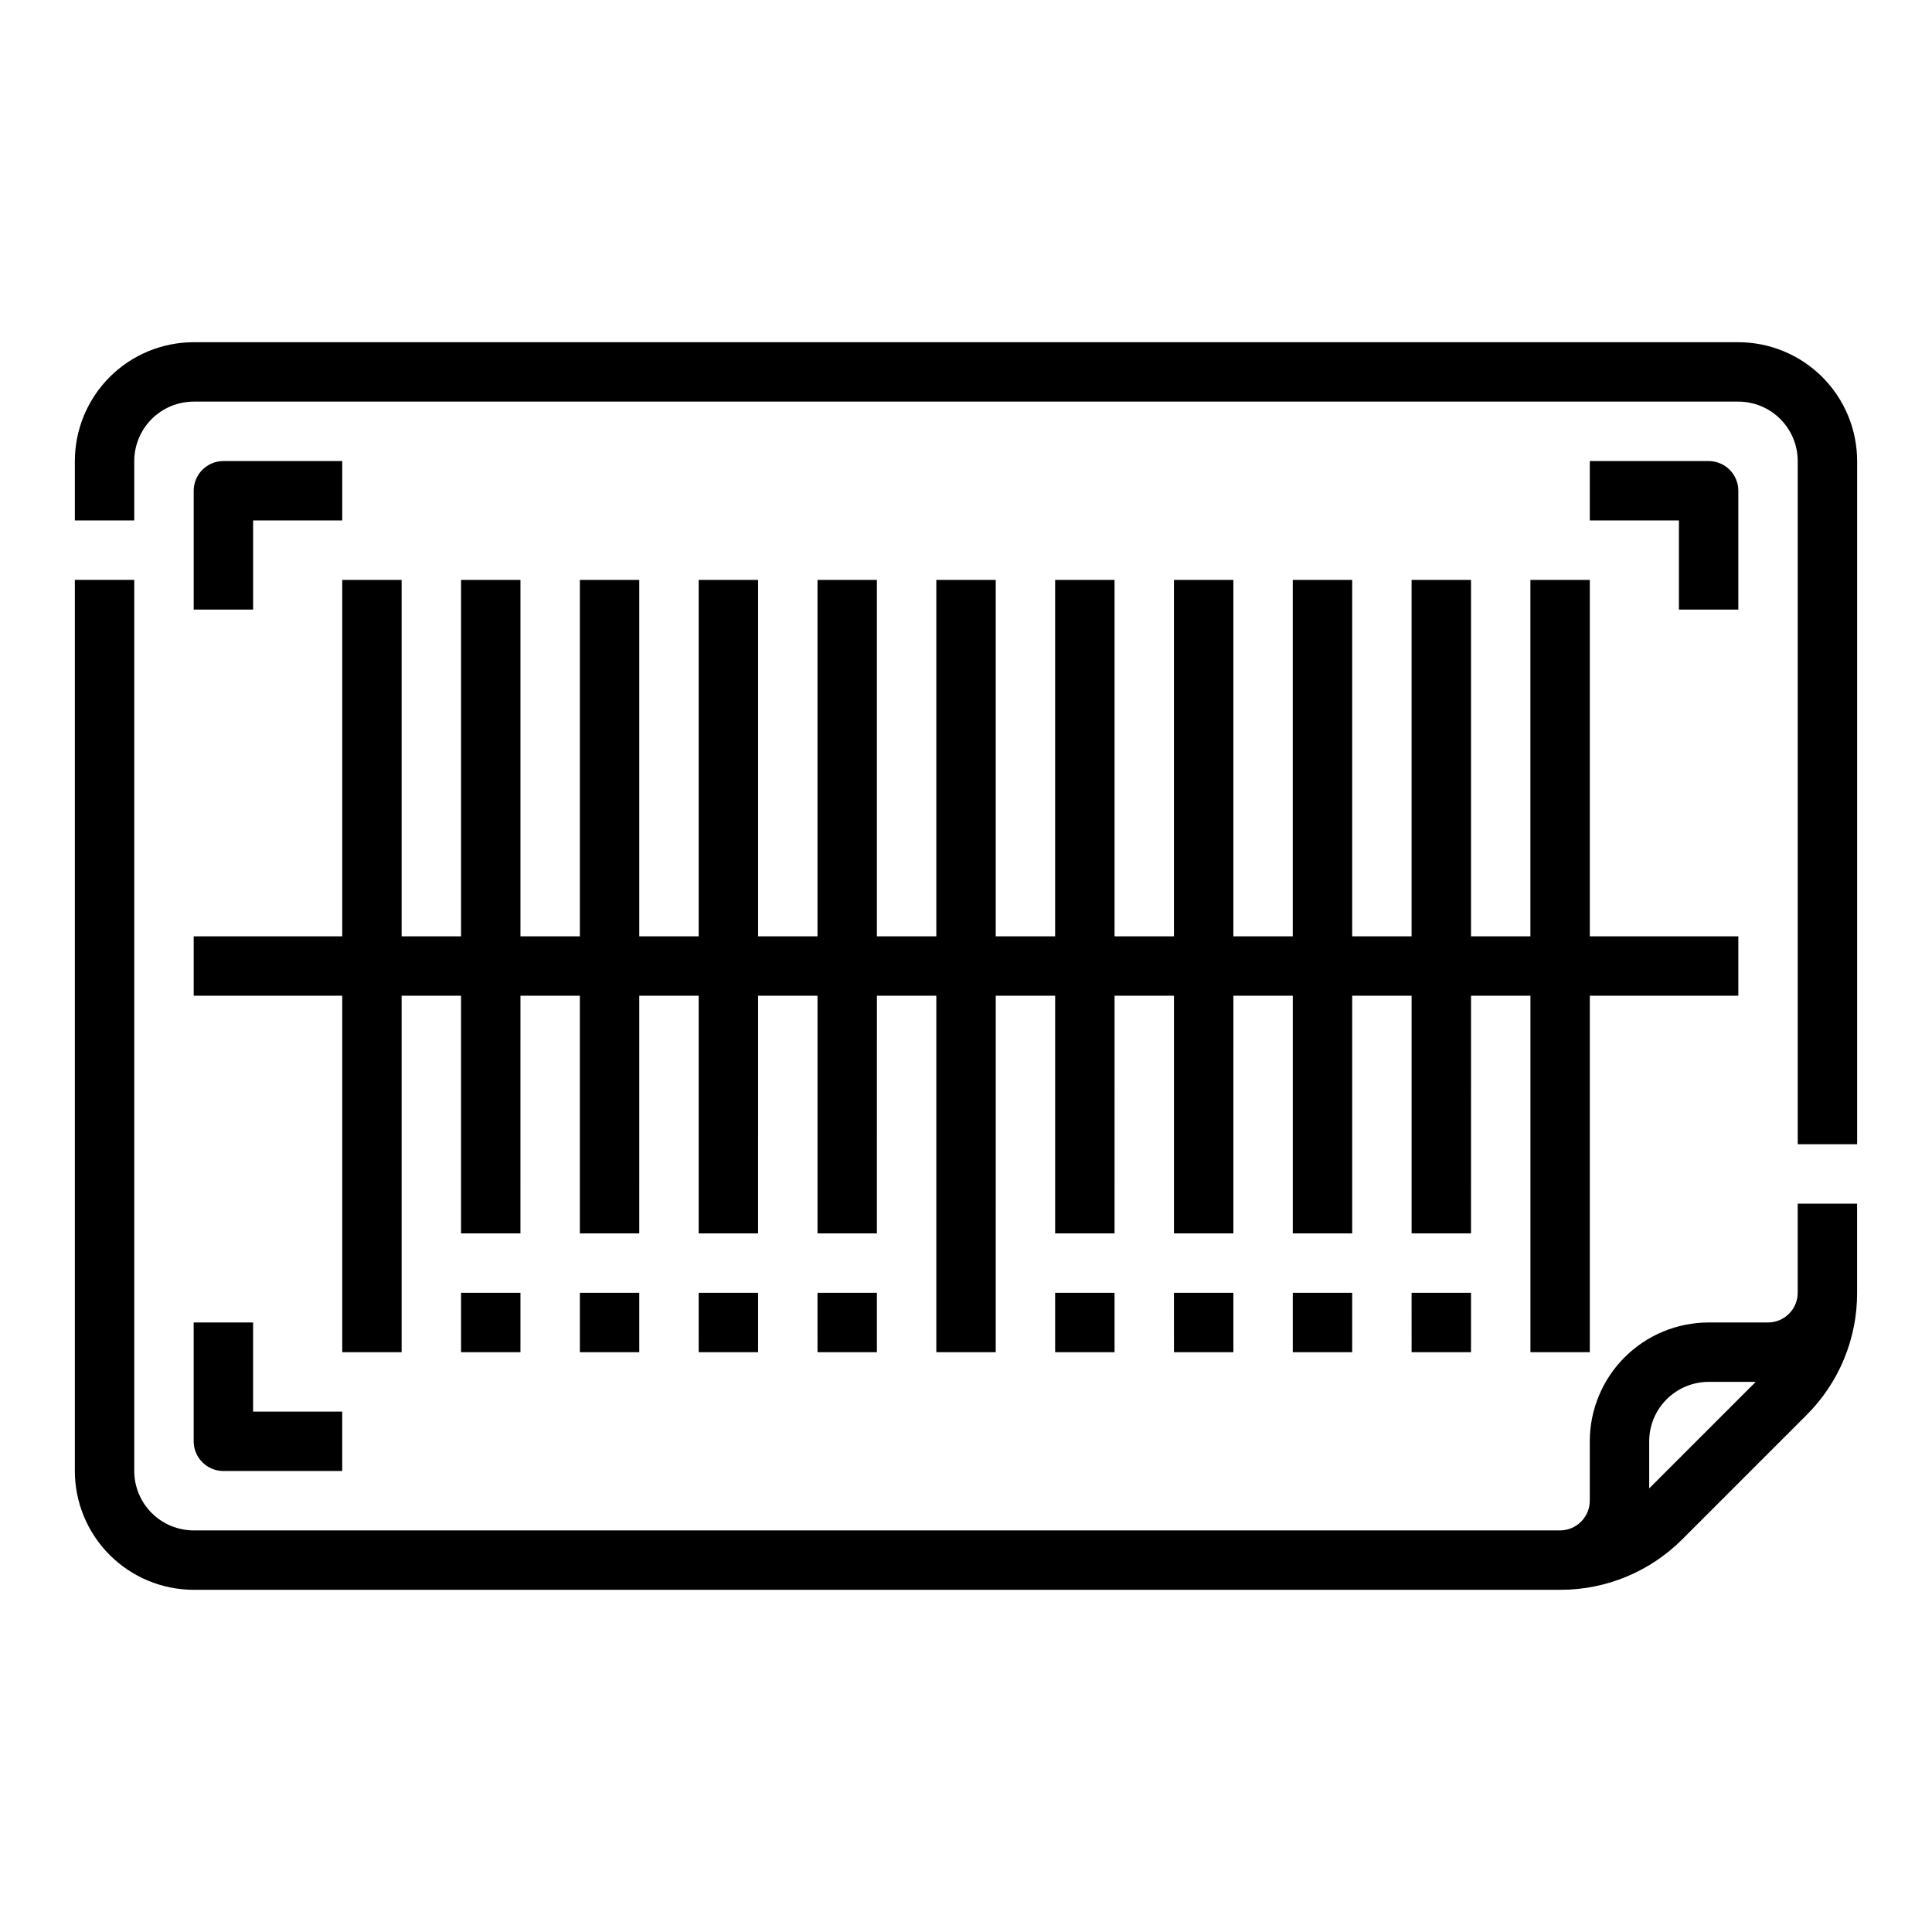 <?xml version="1.0" encoding="UTF-8"?>
<!-- Uploaded to: ICON Repo, www.svgrepo.com, Generator: ICON Repo Mixer Tools -->
<svg fill="#000000" width="800px" height="800px" version="1.1" viewBox="144 144 512 512" xmlns="http://www.w3.org/2000/svg">
 <path d="m179.58 281.92h-15.746v-15.742c0.012-8.352 3.332-16.355 9.234-22.258 5.902-5.902 13.906-9.223 22.254-9.23h409.35c8.348 0.008 16.352 3.328 22.254 9.23 5.902 5.902 9.223 13.906 9.234 22.258v181.05h-15.746v-181.05c-0.004-4.176-1.664-8.176-4.617-11.129-2.949-2.953-6.953-4.613-11.125-4.617h-409.35c-4.172 0.004-8.176 1.664-11.125 4.617-2.953 2.953-4.613 6.953-4.617 11.129zm-15.746 251.91v-236.16h15.746v236.16c0.004 4.172 1.664 8.176 4.617 11.125 2.949 2.953 6.953 4.613 11.125 4.617h362.11c4.348-0.004 7.867-3.527 7.875-7.871v-15.746c0.008-8.348 3.328-16.352 9.23-22.254 5.902-5.902 13.906-9.223 22.258-9.234h15.742c4.348-0.004 7.867-3.523 7.871-7.871v-23.613h15.742v23.617l0.004-0.004c0.031 12.176-4.805 23.859-13.441 32.445l-32.836 32.836c-8.586 8.633-20.27 13.473-32.445 13.441h-362.11c-8.348-0.012-16.352-3.332-22.254-9.234-5.902-5.902-9.223-13.906-9.234-22.254zm417.22 4.613 28.227-28.23h-12.48c-4.176 0.004-8.176 1.664-11.129 4.617-2.953 2.949-4.613 6.953-4.617 11.125zm-385.73-43.977v31.488c0 2.09 0.832 4.09 2.309 5.566 1.477 1.477 3.477 2.309 5.566 2.309h31.488v-15.746h-23.617v-23.617zm409.35-220.41c0-2.09-0.832-4.09-2.305-5.566-1.477-1.477-3.481-2.305-5.566-2.305h-31.488v15.742h23.617v23.617h15.742zm-369.98 7.871v-15.742h-31.488c-4.348 0-7.875 3.523-7.875 7.871v31.488h15.746v-23.617zm31.488 220.42h15.742v-15.746h-15.742zm31.488 0h15.742v-15.746h-15.742zm31.488 0h15.742v-15.746h-15.746zm31.488 0h15.742v-15.746h-15.746zm62.977 0h15.742v-15.746h-15.746zm31.488 0h15.742v-15.746h-15.746zm31.488 0h15.742v-15.746h-15.746zm31.488 0h15.742v-15.746h-15.746zm47.23 0v-94.465h39.359v-15.746h-39.359v-94.461h-15.746v94.465l-15.742-0.004v-94.461h-15.746v94.465l-15.742-0.004v-94.461h-15.746v94.465l-15.742-0.004v-94.461h-15.746v94.465l-15.742-0.004v-94.461h-15.746v94.465l-15.742-0.004v-94.461h-15.746v94.465l-15.742-0.004v-94.461h-15.746v94.465l-15.742-0.004v-94.461h-15.746v94.465l-15.742-0.004v-94.461h-15.742v94.465l-15.746-0.004v-94.461h-15.742v94.465l-15.746-0.004v-94.461h-15.742v94.465l-39.363-0.004v15.742l39.363 0.004v94.465h15.742v-94.465h15.742v62.977h15.742l0.004-62.977h15.742v62.977h15.742l0.004-62.977h15.742v62.977h15.742l0.004-62.977h15.742v62.977h15.742l0.004-62.977h15.742v94.465h15.742l0.004-94.465h15.742v62.977h15.742l0.004-62.977h15.742v62.977h15.742l0.004-62.977h15.742v62.977h15.742l0.004-62.977h15.742v62.977h15.742l0.004-62.977h15.742v94.465z"/>
</svg>